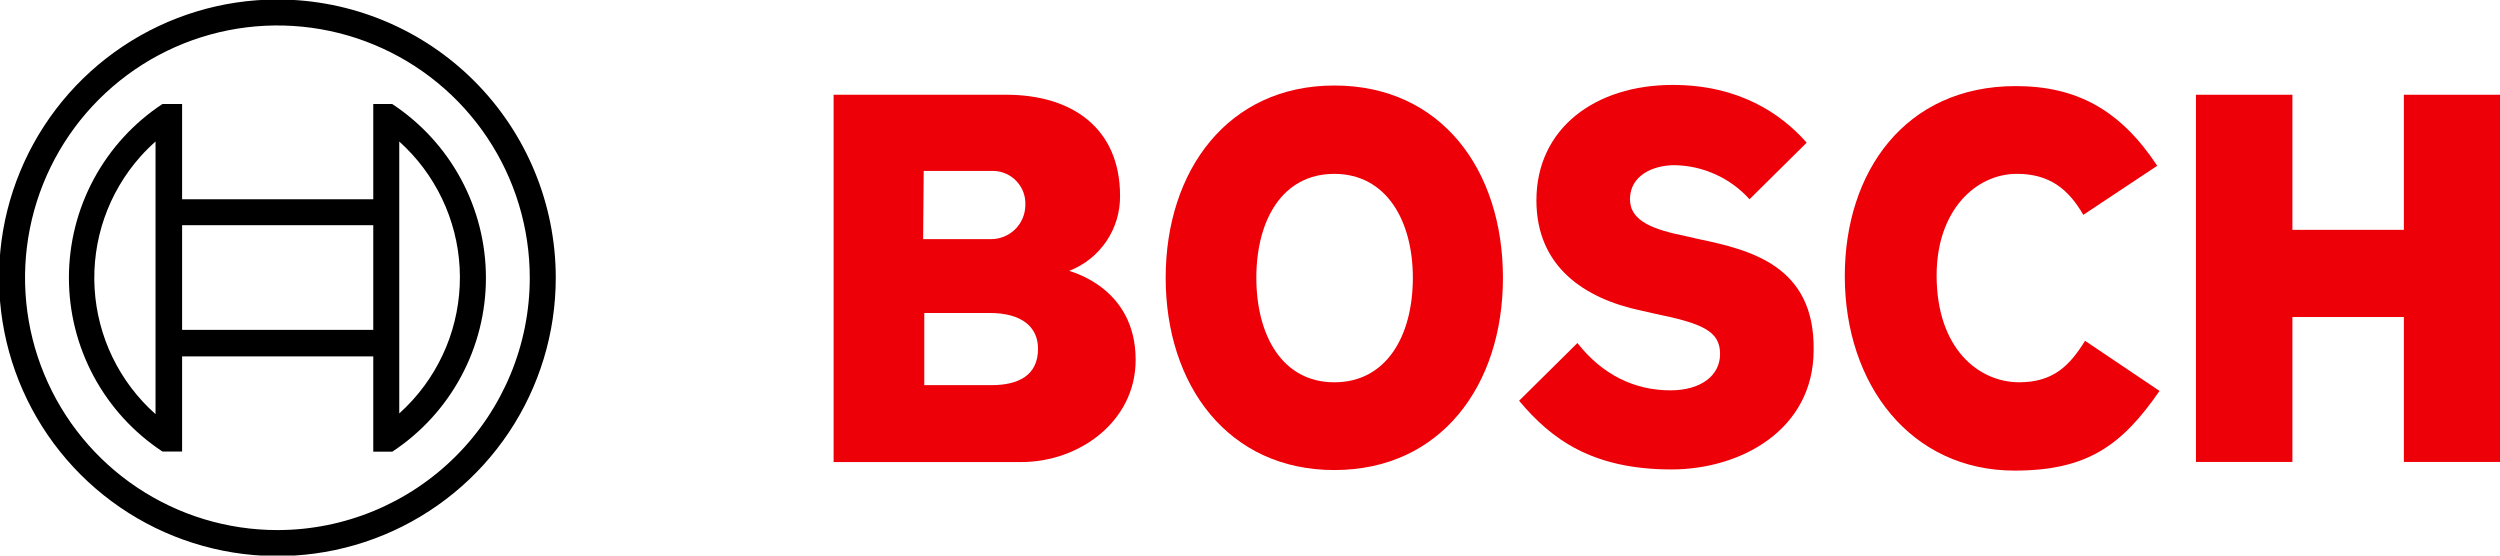 <svg width="108" height="24" viewBox="0 0 108 24" fill="none" xmlns="http://www.w3.org/2000/svg">
<g clip-path="url(#clip0_819_8995)">
<path d="M11.984 -0.022C9.606 -0.022 7.281 0.683 5.303 2.004C3.326 3.325 1.784 5.202 0.874 7.399C-0.036 9.596 -0.274 12.013 0.19 14.345C0.654 16.677 1.799 18.819 3.481 20.501C5.163 22.182 7.305 23.327 9.638 23.791C11.971 24.255 14.389 24.017 16.586 23.107C18.783 22.197 20.661 20.656 21.983 18.679C23.304 16.702 24.009 14.377 24.009 12C24.009 8.811 22.742 5.753 20.487 3.499C18.232 1.244 15.173 -0.022 11.984 -0.022ZM11.984 22.899C9.828 22.899 7.72 22.26 5.927 21.062C4.134 19.865 2.737 18.163 1.912 16.171C1.086 14.179 0.87 11.988 1.291 9.873C1.712 7.759 2.75 5.817 4.275 4.292C5.8 2.768 7.742 1.73 9.857 1.309C11.972 0.889 14.164 1.105 16.156 1.93C18.148 2.755 19.851 4.152 21.049 5.944C22.247 7.737 22.886 9.844 22.886 12C22.886 14.89 21.737 17.662 19.692 19.706C17.648 21.75 14.875 22.899 11.984 22.899Z" fill="black"/>
<path d="M16.948 4.492H16.125V8.608H7.867V4.492H7.019C5.776 5.312 4.757 6.426 4.051 7.737C3.346 9.047 2.977 10.512 2.977 12C2.977 13.488 3.346 14.953 4.051 16.263C4.757 17.573 5.776 18.688 7.019 19.507H7.867V15.397H16.125V19.512H16.948C18.191 18.693 19.211 17.579 19.917 16.268C20.623 14.958 20.992 13.493 20.992 12.005C20.992 10.517 20.623 9.052 19.917 7.741C19.211 6.431 18.191 5.316 16.948 4.497V4.492ZM6.719 17.891C5.946 17.204 5.315 16.371 4.863 15.44C4.412 14.509 4.148 13.498 4.087 12.465C4.026 11.432 4.169 10.397 4.508 9.419C4.847 8.442 5.376 7.54 6.063 6.767C6.269 6.537 6.488 6.319 6.719 6.113V17.891ZM16.125 14.25H7.867V9.73H16.125V14.25ZM17.248 17.866V15.372V8.608V6.113C18.02 6.806 18.647 7.645 19.095 8.58C19.543 9.516 19.802 10.53 19.857 11.566C19.912 12.601 19.763 13.638 19.418 14.616C19.072 15.594 18.537 16.494 17.844 17.265C17.655 17.474 17.456 17.673 17.248 17.861V17.866Z" fill="black"/>
<path fill-rule="evenodd" clip-rule="evenodd" d="M46.191 11.7C46.843 11.448 47.403 11.002 47.796 10.422C48.188 9.843 48.394 9.157 48.386 8.458C48.386 5.539 46.315 4.093 43.471 4.093H36.012V19.961H44.12C46.615 19.961 49.06 18.215 49.06 15.546C49.06 12.374 46.191 11.73 46.191 11.7ZM39.904 7.385H42.798C42.983 7.374 43.169 7.399 43.344 7.459C43.52 7.52 43.682 7.614 43.821 7.737C43.96 7.86 44.073 8.009 44.155 8.176C44.236 8.343 44.283 8.524 44.294 8.71C44.294 8.766 44.294 8.823 44.294 8.882C44.287 9.272 44.125 9.643 43.845 9.914C43.564 10.186 43.188 10.335 42.798 10.331H39.879L39.904 7.385ZM42.823 16.639H39.929V13.521H42.748C44.17 13.521 44.843 14.145 44.843 15.067C44.843 16.22 43.995 16.639 42.823 16.639Z" fill="#ED0007"/>
<path fill-rule="evenodd" clip-rule="evenodd" d="M57.642 3.694C53.052 3.694 50.357 7.361 50.357 12C50.357 16.639 53.052 20.306 57.642 20.306C62.233 20.306 64.927 16.664 64.927 12C64.927 7.336 62.258 3.694 57.642 3.694ZM57.642 16.515C55.397 16.515 54.274 14.494 54.274 12C54.274 9.506 55.397 7.511 57.642 7.511C59.888 7.511 61.035 9.531 61.035 12C61.035 14.519 59.888 16.515 57.642 16.515Z" fill="#ED0007"/>
<path fill-rule="evenodd" clip-rule="evenodd" d="M73.384 10.329L72.835 10.204C71.488 9.929 70.415 9.58 70.415 8.608C70.415 7.56 71.438 7.136 72.336 7.136C72.949 7.145 73.553 7.28 74.111 7.534C74.669 7.787 75.169 8.152 75.579 8.608L78.049 6.163C76.927 4.891 75.105 3.669 72.261 3.669C68.918 3.669 66.373 5.54 66.373 8.657C66.373 11.501 68.419 12.898 70.914 13.421L71.463 13.546C73.534 13.97 74.307 14.294 74.307 15.292C74.307 16.24 73.459 16.863 72.161 16.863C70.615 16.863 69.218 16.19 68.145 14.818L65.625 17.312C67.022 18.983 68.793 20.28 72.211 20.28C75.18 20.28 78.349 18.584 78.349 15.117C78.398 11.501 75.654 10.802 73.384 10.329Z" fill="#ED0007"/>
<path fill-rule="evenodd" clip-rule="evenodd" d="M87.23 16.514C85.483 16.514 83.662 15.068 83.662 11.9C83.662 9.081 85.359 7.51 87.13 7.51C88.527 7.51 89.35 8.158 89.999 9.281L93.192 7.161C91.596 4.741 89.7 3.719 87.08 3.719C82.29 3.719 79.695 7.435 79.695 11.925C79.695 16.639 82.564 20.33 87.03 20.33C90.174 20.33 91.671 19.233 93.292 16.888L90.074 14.723C89.425 15.766 88.727 16.514 87.23 16.514Z" fill="#ED0007"/>
<path fill-rule="evenodd" clip-rule="evenodd" d="M103.847 4.093V9.929H99.032V4.093H94.865V19.956H99.032V13.695H103.847V19.956H108.013V4.093H103.847Z" fill="#ED0007"/>
</g>
<defs>
<clipPath id="clip0_819_8995">
<rect width="108" height="24" fill="white"/>
</clipPath>
</defs>
</svg>
